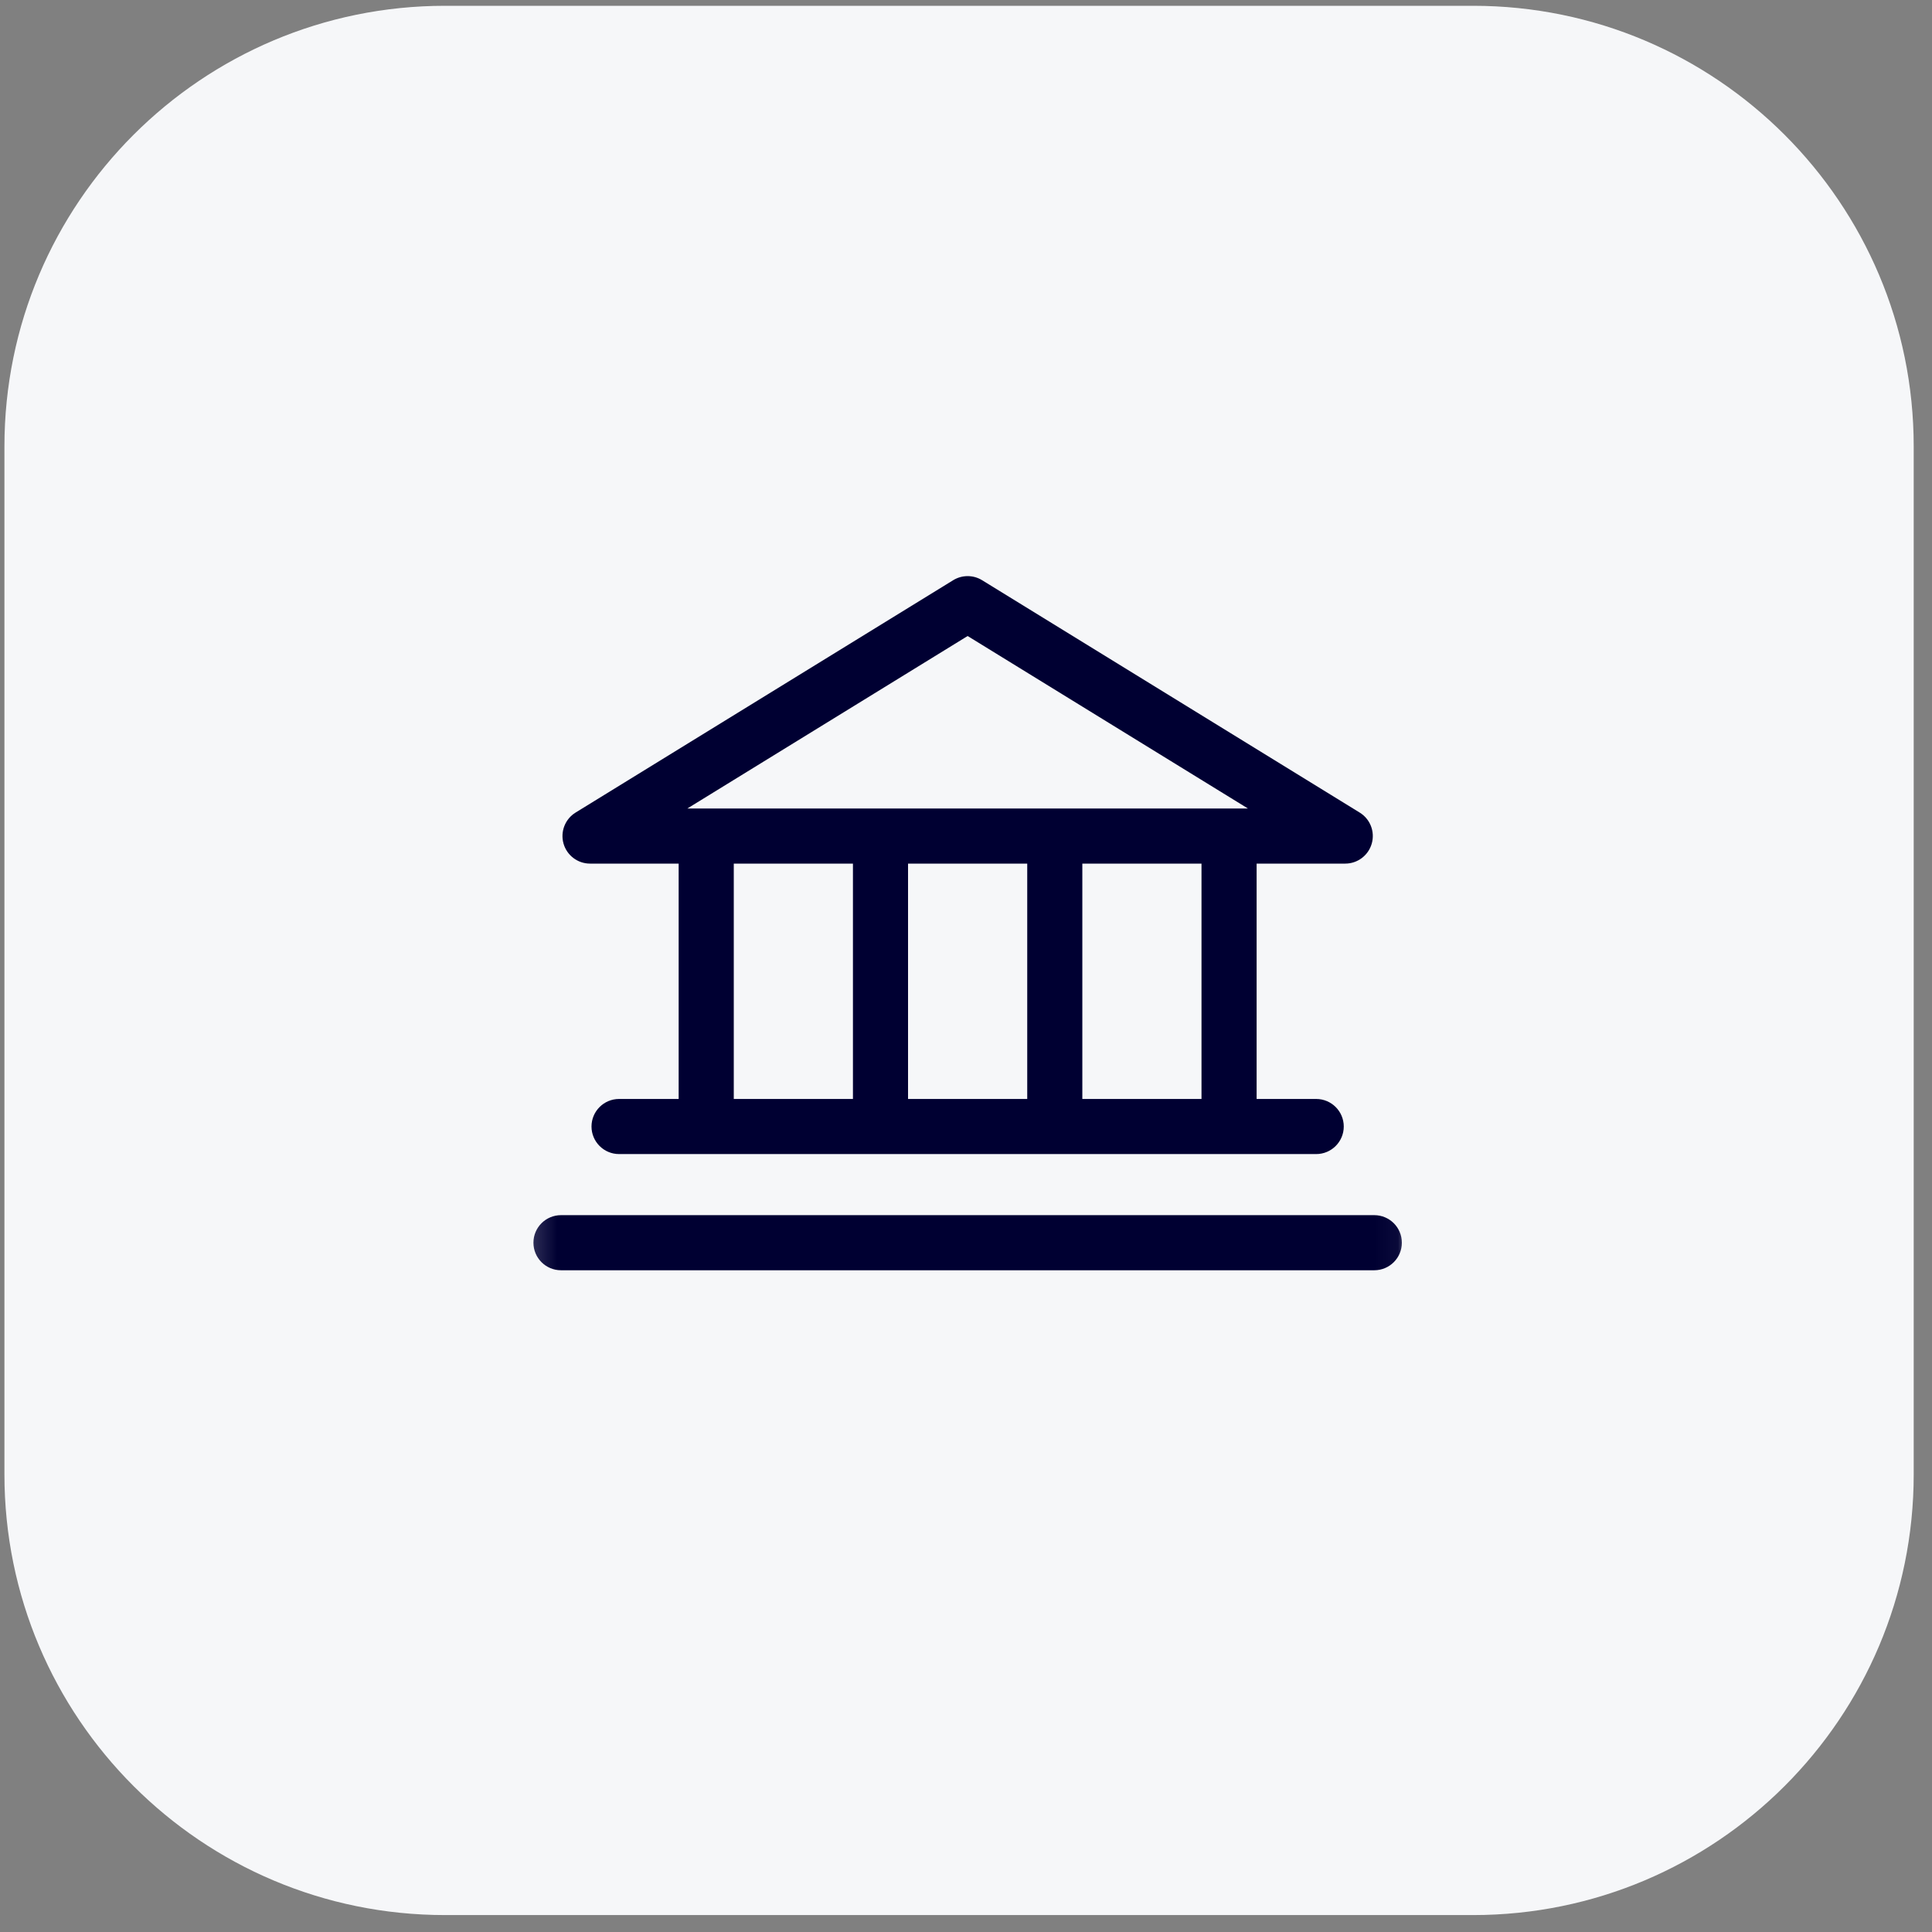 <?xml version="1.0" encoding="UTF-8"?>
<svg xmlns="http://www.w3.org/2000/svg" width="85" height="85" viewBox="0 0 85 85" fill="none">
  <rect x="0" y="0" width="85" height="85" fill="#808080" stroke="none"/>
  <path d="M0.195 19.64C0.195 8.934 8.874 0.255 19.58 0.255H64.811C75.516 0.255 84.195 8.934 84.195 19.64V64.87C84.195 75.576 75.516 84.255 64.811 84.255H19.58C8.874 84.255 0.195 75.576 0.195 64.87V19.64Z" fill="#F6F7F9"></path>
  <mask id="mask0_5024_19877" style="mask-type:luminance" maskUnits="userSpaceOnUse" x="23" y="23" width="39" height="39">
    <path d="M61.96 23.153H23.172V61.941H61.96V23.153Z" fill="white"></path>
  </mask>
  <g mask="url(#mask0_5024_19877)">
    <path fill-rule="evenodd" clip-rule="evenodd" d="M41.937 25.526C42.327 25.287 42.818 25.287 43.207 25.526L59.821 35.75C60.283 36.034 60.5 36.591 60.352 37.112C60.204 37.634 59.728 37.995 59.185 37.995H55.286V48.35H57.907C58.577 48.35 59.12 48.893 59.12 49.562C59.12 50.231 58.577 50.774 57.907 50.774H27.236C26.567 50.774 26.024 50.231 26.024 49.562C26.024 48.893 26.567 48.35 27.236 48.35H29.858V37.995H25.959C25.416 37.995 24.94 37.634 24.792 37.112C24.645 36.591 24.862 36.034 25.323 35.75L41.937 25.526ZM52.861 37.995V48.35H47.618V37.995H52.861ZM45.194 37.995V48.35H39.95V37.995H45.194ZM37.526 37.995V48.35H32.283V37.995H37.526ZM54.903 35.57L42.572 27.982L30.241 35.57H54.903ZM24.681 53.462C24.011 53.462 23.469 54.004 23.469 54.674C23.469 55.343 24.011 55.886 24.681 55.886H60.464C61.133 55.886 61.676 55.343 61.676 54.674C61.676 54.004 61.133 53.462 60.464 53.462H24.681Z" fill="#000032"></path>
  </g>
</svg>
